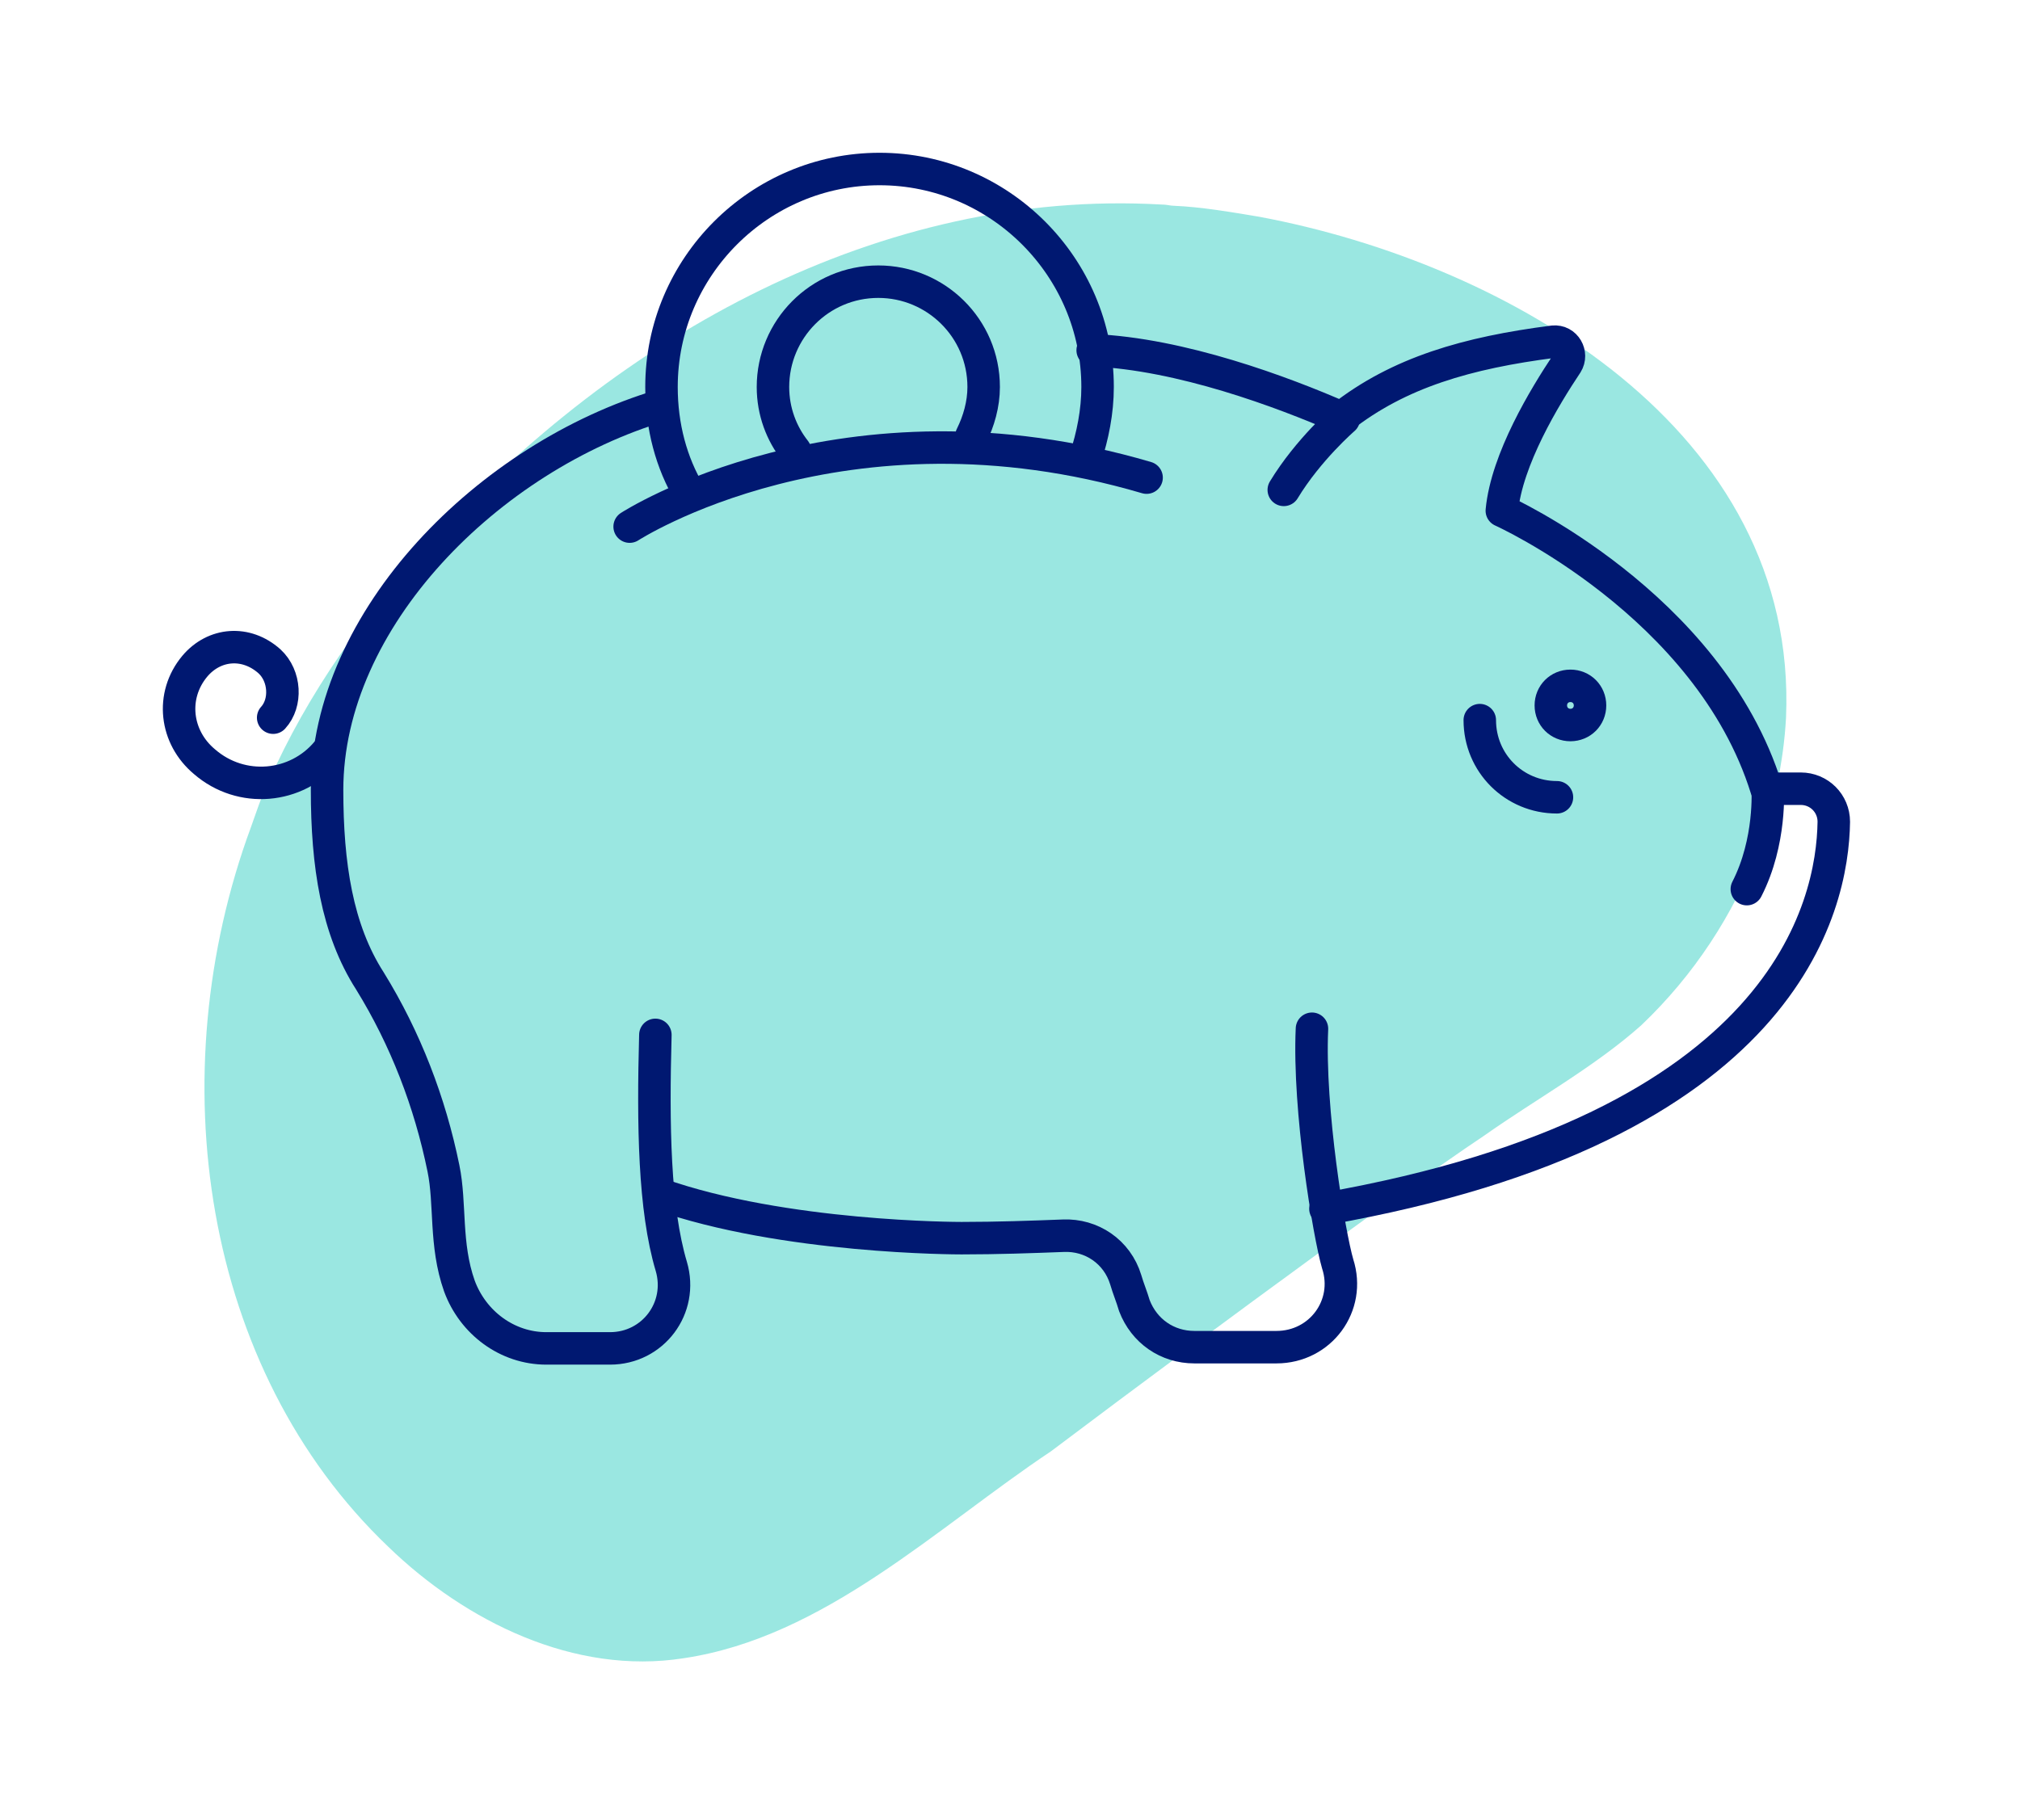 <?xml version="1.0" encoding="UTF-8"?> <!-- Generator: Adobe Illustrator 26.0.1, SVG Export Plug-In . SVG Version: 6.00 Build 0) --> <svg xmlns="http://www.w3.org/2000/svg" xmlns:xlink="http://www.w3.org/1999/xlink" version="1.1" id="Layer_1" x="0px" y="0px" viewBox="0 0 164.9 148.6" style="enable-background:new 0 0 164.9 148.6;" xml:space="preserve"> <style type="text/css"> .st0{opacity:0.4;fill:#04C4B4;} .st1{fill:none;stroke:#001871;stroke-width:2.652;stroke-linecap:round;stroke-linejoin:round;stroke-miterlimit:10;} </style> <g> <path class="st0" d="M102.8,17.7c-2.4-0.4-4.7-0.8-7-0.9c-0.3,0-0.5-0.1-1-0.1c-22.9-1.3-44.3,10.7-59.5,27.4 c-5.4,5.8-10.2,12.5-13.4,19.8c-0.6,1.2-1,2.5-1.4,3.6c-7.5,20.3-4,44.3,11.2,58.8c6.3,6.1,15.2,10.5,24.1,9.1 c11.5-1.7,20.7-10.7,30-16.9c7.3-5.5,14.6-10.9,22-16.3c2.3-1.7,4.8-3.5,7.2-5.2c2-1.4,4.1-2.9,6.2-4.3c4.1-2.9,9-5.6,12.8-9 c4.3-4.1,7.5-9,9.6-14.5c1.2-3.4,2-6.9,2.2-10.6C146.8,35.1,123.1,21.5,102.8,17.7"></path> <path class="st1" d="M64.9,36.8c-1.1-1.4-1.8-3.2-1.8-5.2c0-4.7,3.8-8.6,8.6-8.6c4.7,0,8.6,3.8,8.6,8.6c0,1.4-0.4,2.8-1,4"></path> <path class="st1" d="M54,33.1c-14.1,4.2-27.3,17.4-27.3,31.4c0,6.1,0.8,11.4,3.5,15.6c2.9,4.7,4.9,9.9,6,15.3 c0.6,2.9,0.1,6.2,1.3,9.6c1.1,3,3.9,5.1,7.1,5.1h5.2c3.5,0,6-3.3,5-6.7c-1.4-4.7-1.5-11.5-1.3-18.9"></path> <path class="st1" d="M108.2,98.7c37.6-6.6,41.4-24.7,41.5-31.6c0-1.5-1.2-2.7-2.7-2.7h-2.8c-4.7-15.1-21.6-22.7-21.6-22.7 c0.4-4.2,3.5-9.3,5.3-12c0.5-0.8-0.1-1.9-1.1-1.8c-7,0.9-12.6,2.5-17.3,6.2c-4.8-2.1-13.1-5.2-20.3-5.5"></path> <path class="st1" d="M53.8,97.5c10.2,3.6,24.4,3.6,24.7,3.6c2.9,0,5.7-0.1,8.3-0.2c2.3-0.1,4.4,1.3,5.1,3.6 c0.2,0.7,0.5,1.4,0.7,2.1c0.8,2.1,2.7,3.4,4.9,3.4h6.7c3.6,0,6.1-3.4,5-6.8c-0.7-2.4-2.4-12.6-2.1-19.2"></path> <path class="st1" d="M129.8,57.6c0-0.9-0.7-1.6-1.6-1.6c-0.9,0-1.6,0.7-1.6,1.6c0,0.9,0.7,1.6,1.6,1.6 C129.1,59.2,129.8,58.5,129.8,57.6z"></path> <path class="st1" d="M120.8,58.8c0,3.5,2.8,6.3,6.3,6.3"></path> <path class="st1" d="M144.3,64.4c0,0,0.3,4.3-1.7,8.2"></path> <path class="st1" d="M51.4,43c0,0,17.4-11.3,42.2-4"></path> <path class="st1" d="M88.6,37.4c0.6-1.8,1-3.8,1-5.8c0-9.8-8-17.8-17.8-17.8c-9.8,0-17.8,8-17.8,17.8c0,3.2,0.8,6.2,2.3,8.7"></path> <path class="st1" d="M109.7,34.2c0,0-2.9,2.5-4.9,5.8"></path> <path class="st1" d="M26.7,61.4c-2.5,3-7,3.4-10,0.8c-2.4-2-2.8-5.4-0.8-7.8c1.6-1.9,4.2-2.1,6.1-0.4c1.3,1.2,1.4,3.4,0.3,4.6"></path> </g> </svg> 